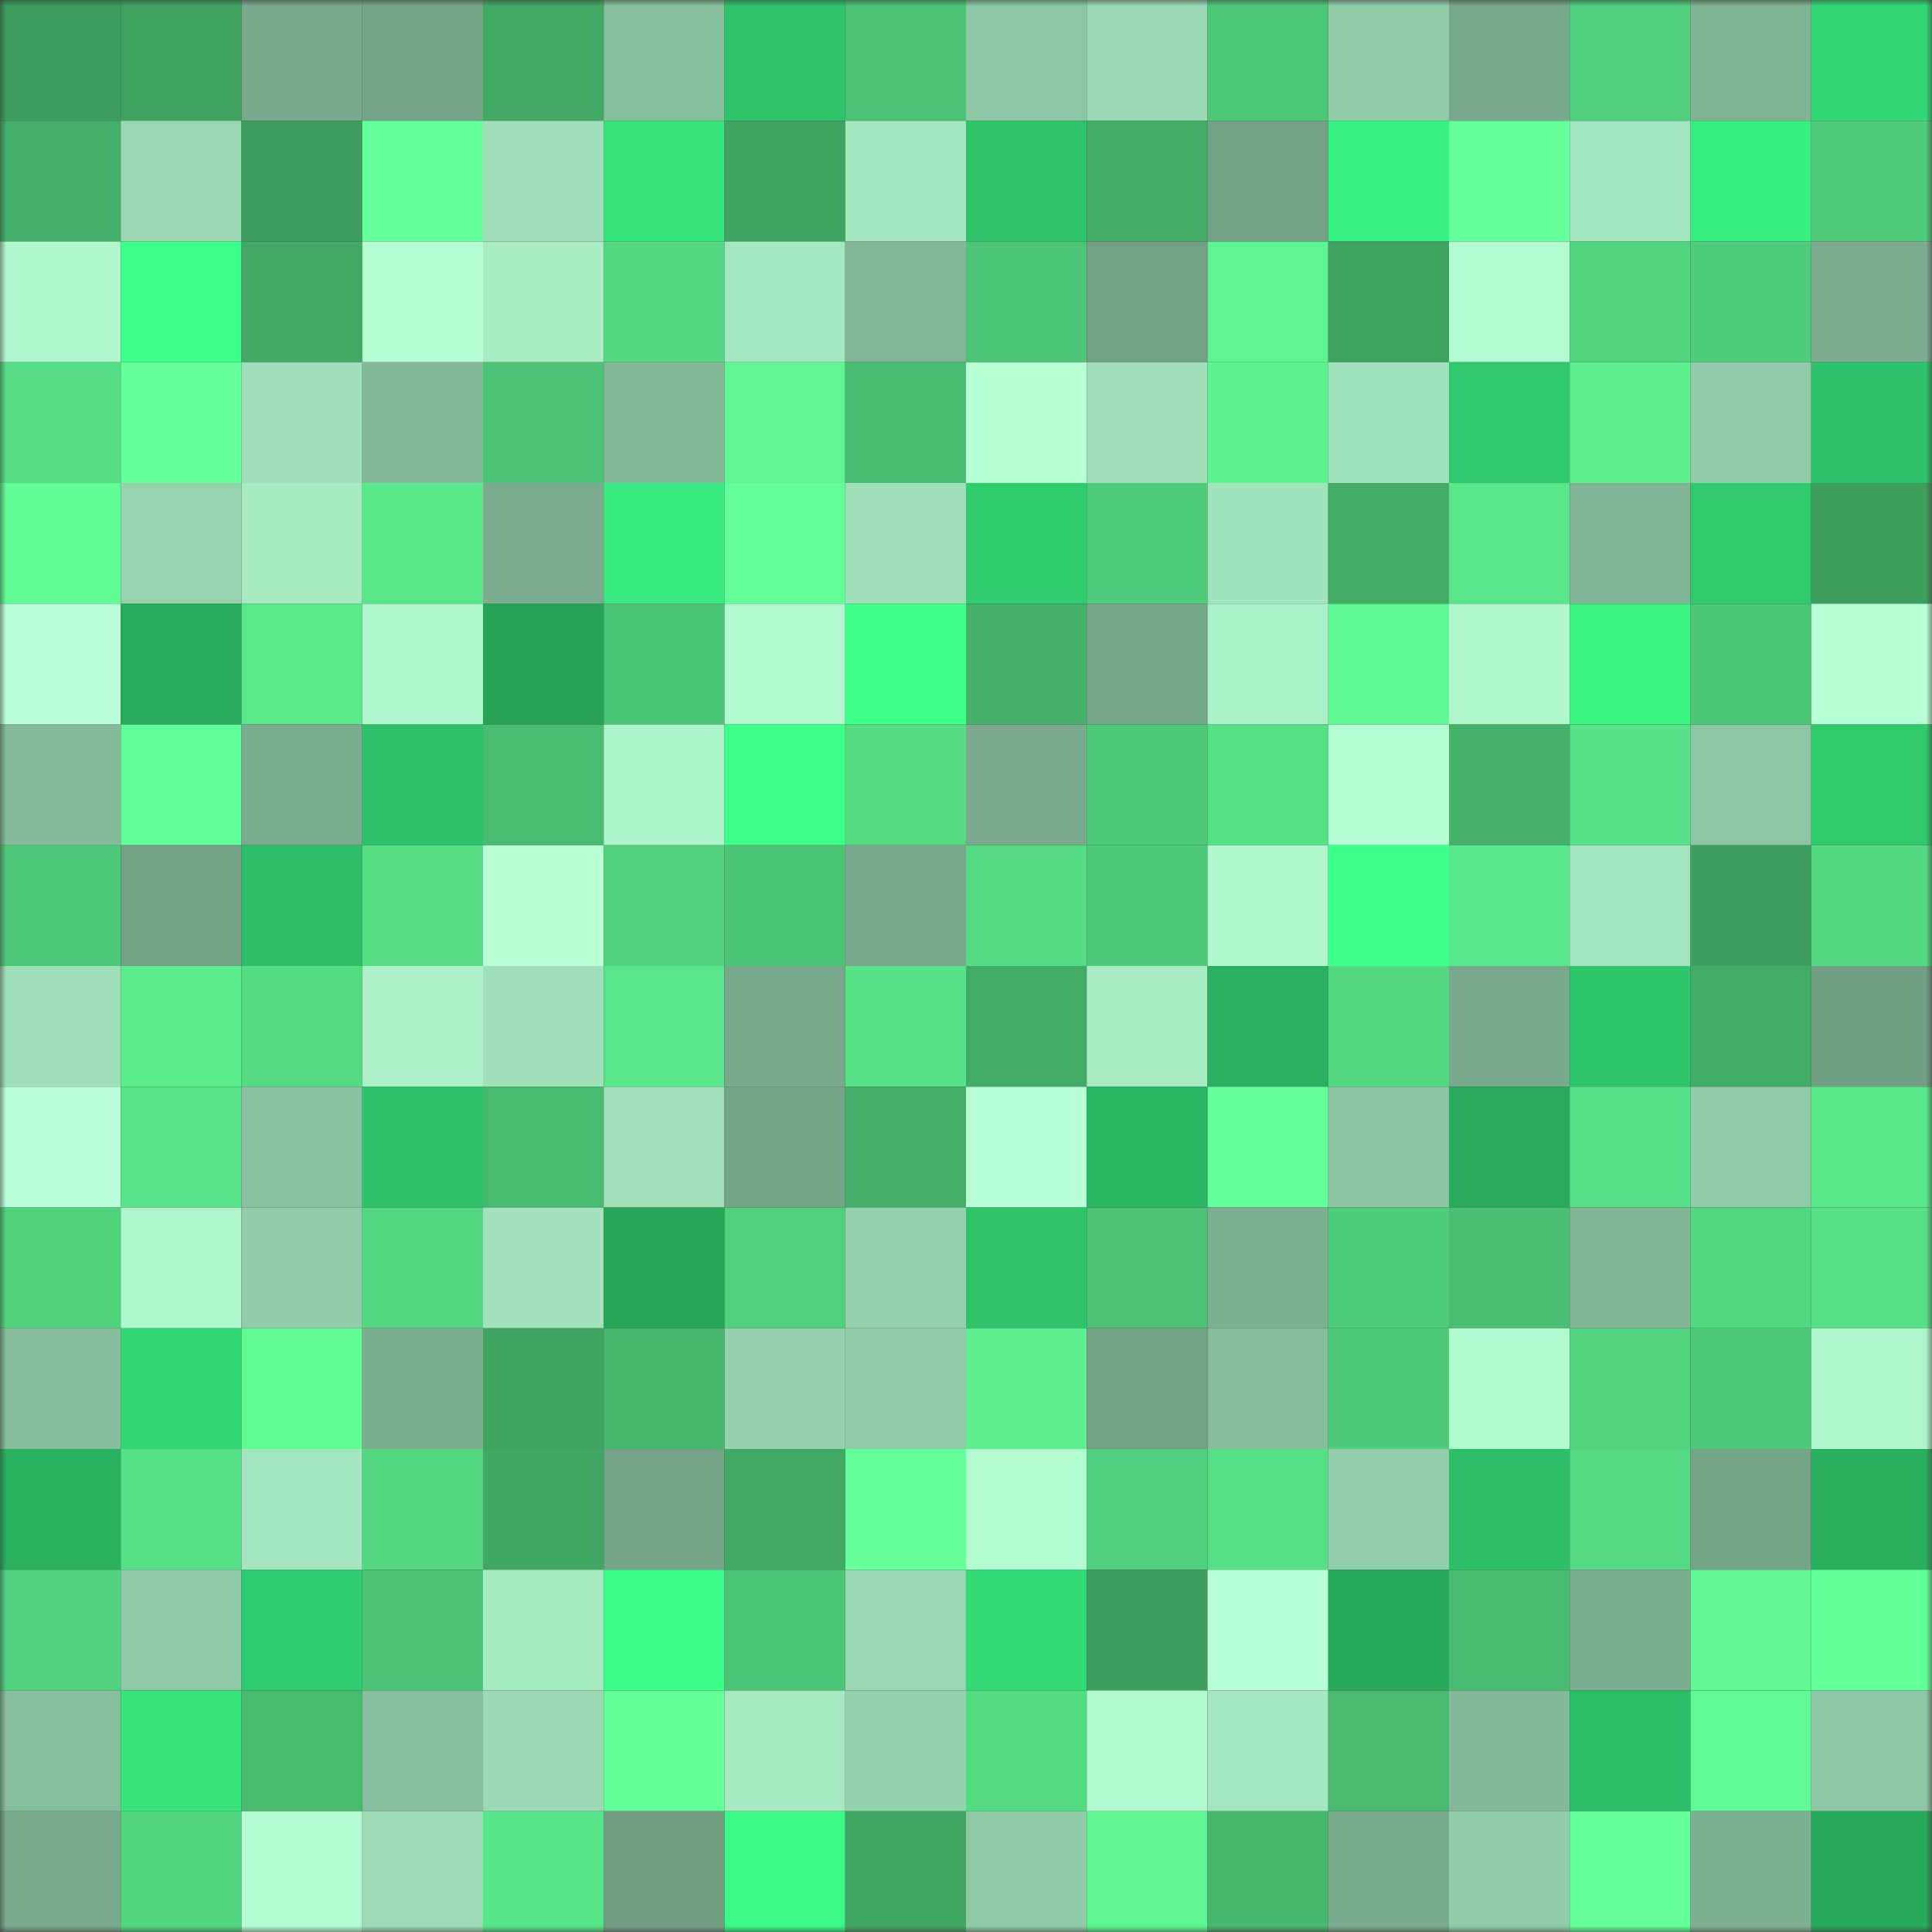 <svg viewBox="0 0 160 160" fill="none" role="img" xmlns="http://www.w3.org/2000/svg" width="240" height="240" name="lens%2Cbelfort717.lens"><rect x="0" y="0" width="160" height="160" fill="#333333" stroke="none"/><mask id="59864117" mask-type="alpha" maskUnits="userSpaceOnUse" x="0" y="0" width="160" height="160"><rect width="160" height="160" fill="#FFFFFF"></rect></mask><g mask="url(#59864117)"><rect x="0" y="0" width="10" height="10" fill="#3d9d5e"></rect><rect x="10" y="0" width="10" height="10" fill="#3fa261"></rect><rect x="20" y="0" width="10" height="10" fill="#78a98c"></rect><rect x="30" y="0" width="10" height="10" fill="#75a488"></rect><rect x="40" y="0" width="10" height="10" fill="#42a965"></rect><rect x="50" y="0" width="10" height="10" fill="#88bf9f"></rect><rect x="60" y="0" width="10" height="10" fill="#2fc46a"></rect><rect x="70" y="0" width="10" height="10" fill="#4bc274"></rect><rect x="80" y="0" width="10" height="10" fill="#8cc6a4"></rect><rect x="90" y="0" width="10" height="10" fill="#9ad8b3"></rect><rect x="100" y="0" width="10" height="10" fill="#4dc877"></rect><rect x="110" y="0" width="10" height="10" fill="#91cca9"></rect><rect x="120" y="0" width="10" height="10" fill="#77a88b"></rect><rect x="130" y="0" width="10" height="10" fill="#50ce7b"></rect><rect x="140" y="0" width="10" height="10" fill="#7fb394"></rect><rect x="150" y="0" width="10" height="10" fill="#33d775"></rect><rect x="0" y="10" width="10" height="10" fill="#43ae68"></rect><rect x="10" y="10" width="10" height="10" fill="#9ad8b3"></rect><rect x="20" y="10" width="10" height="10" fill="#3d9d5e"></rect><rect x="30" y="10" width="10" height="10" fill="#65ff9c"></rect><rect x="40" y="10" width="10" height="10" fill="#9edeb8"></rect><rect x="50" y="10" width="10" height="10" fill="#36e47b"></rect><rect x="60" y="10" width="10" height="10" fill="#3fa362"></rect><rect x="70" y="10" width="10" height="10" fill="#a3e5be"></rect><rect x="80" y="10" width="10" height="10" fill="#2fc36a"></rect><rect x="90" y="10" width="10" height="10" fill="#42ac67"></rect><rect x="100" y="10" width="10" height="10" fill="#72a185"></rect><rect x="110" y="10" width="10" height="10" fill="#39f082"></rect><rect x="120" y="10" width="10" height="10" fill="#64ff9a"></rect><rect x="130" y="10" width="10" height="10" fill="#a2e4bd"></rect><rect x="140" y="10" width="10" height="10" fill="#39ee81"></rect><rect x="150" y="10" width="10" height="10" fill="#4fcb7a"></rect><rect x="0" y="20" width="10" height="10" fill="#b0f7cd"></rect><rect x="10" y="20" width="10" height="10" fill="#3dff8b"></rect><rect x="20" y="20" width="10" height="10" fill="#41a865"></rect><rect x="30" y="20" width="10" height="10" fill="#b4fdd2"></rect><rect x="40" y="20" width="10" height="10" fill="#a8ecc4"></rect><rect x="50" y="20" width="10" height="10" fill="#54d881"></rect><rect x="60" y="20" width="10" height="10" fill="#a4e6bf"></rect><rect x="70" y="20" width="10" height="10" fill="#82b697"></rect><rect x="80" y="20" width="10" height="10" fill="#4cc576"></rect><rect x="90" y="20" width="10" height="10" fill="#72a085"></rect><rect x="100" y="20" width="10" height="10" fill="#5ff492"></rect><rect x="110" y="20" width="10" height="10" fill="#3fa261"></rect><rect x="120" y="20" width="10" height="10" fill="#b2fbd0"></rect><rect x="130" y="20" width="10" height="10" fill="#52d47f"></rect><rect x="140" y="20" width="10" height="10" fill="#4fcd7a"></rect><rect x="150" y="20" width="10" height="10" fill="#7bac8f"></rect><rect x="0" y="30" width="10" height="10" fill="#55dc84"></rect><rect x="10" y="30" width="10" height="10" fill="#65ff9c"></rect><rect x="20" y="30" width="10" height="10" fill="#9fe0ba"></rect><rect x="30" y="30" width="10" height="10" fill="#83b899"></rect><rect x="40" y="30" width="10" height="10" fill="#4cc375"></rect><rect x="50" y="30" width="10" height="10" fill="#83b999"></rect><rect x="60" y="30" width="10" height="10" fill="#60f693"></rect><rect x="70" y="30" width="10" height="10" fill="#49bb70"></rect><rect x="80" y="30" width="10" height="10" fill="#b8ffd6"></rect><rect x="90" y="30" width="10" height="10" fill="#9edfb9"></rect><rect x="100" y="30" width="10" height="10" fill="#5ef290"></rect><rect x="110" y="30" width="10" height="10" fill="#a1e3bc"></rect><rect x="120" y="30" width="10" height="10" fill="#30c86c"></rect><rect x="130" y="30" width="10" height="10" fill="#5def8f"></rect><rect x="140" y="30" width="10" height="10" fill="#91cba9"></rect><rect x="150" y="30" width="10" height="10" fill="#2ec36a"></rect><rect x="0" y="40" width="10" height="10" fill="#62fc97"></rect><rect x="10" y="40" width="10" height="10" fill="#95d2ae"></rect><rect x="20" y="40" width="10" height="10" fill="#a6eac2"></rect><rect x="30" y="40" width="10" height="10" fill="#5ae78a"></rect><rect x="40" y="40" width="10" height="10" fill="#7bac8f"></rect><rect x="50" y="40" width="10" height="10" fill="#38ea7f"></rect><rect x="60" y="40" width="10" height="10" fill="#64ff9b"></rect><rect x="70" y="40" width="10" height="10" fill="#9edeb8"></rect><rect x="80" y="40" width="10" height="10" fill="#31cc6e"></rect><rect x="90" y="40" width="10" height="10" fill="#4fcc7a"></rect><rect x="100" y="40" width="10" height="10" fill="#a1e3bc"></rect><rect x="110" y="40" width="10" height="10" fill="#43ac67"></rect><rect x="120" y="40" width="10" height="10" fill="#59e68a"></rect><rect x="130" y="40" width="10" height="10" fill="#81b596"></rect><rect x="140" y="40" width="10" height="10" fill="#30ca6d"></rect><rect x="150" y="40" width="10" height="10" fill="#3d9e5e"></rect><rect x="0" y="50" width="10" height="10" fill="#baffd9"></rect><rect x="10" y="50" width="10" height="10" fill="#29ac5d"></rect><rect x="20" y="50" width="10" height="10" fill="#5ae88b"></rect><rect x="30" y="50" width="10" height="10" fill="#aff7cd"></rect><rect x="40" y="50" width="10" height="10" fill="#26a157"></rect><rect x="50" y="50" width="10" height="10" fill="#4cc475"></rect><rect x="60" y="50" width="10" height="10" fill="#b1f8ce"></rect><rect x="70" y="50" width="10" height="10" fill="#3eff8c"></rect><rect x="80" y="50" width="10" height="10" fill="#44af69"></rect><rect x="90" y="50" width="10" height="10" fill="#76a78a"></rect><rect x="100" y="50" width="10" height="10" fill="#abf1c8"></rect><rect x="110" y="50" width="10" height="10" fill="#60f894"></rect><rect x="120" y="50" width="10" height="10" fill="#b0f7cd"></rect><rect x="130" y="50" width="10" height="10" fill="#3af484"></rect><rect x="140" y="50" width="10" height="10" fill="#4cc576"></rect><rect x="150" y="50" width="10" height="10" fill="#b8ffd6"></rect><rect x="0" y="60" width="10" height="10" fill="#85bb9b"></rect><rect x="10" y="60" width="10" height="10" fill="#62fd98"></rect><rect x="20" y="60" width="10" height="10" fill="#7aac8f"></rect><rect x="30" y="60" width="10" height="10" fill="#2ec169"></rect><rect x="40" y="60" width="10" height="10" fill="#49bc71"></rect><rect x="50" y="60" width="10" height="10" fill="#aef4cb"></rect><rect x="60" y="60" width="10" height="10" fill="#3dff8a"></rect><rect x="70" y="60" width="10" height="10" fill="#55dc83"></rect><rect x="80" y="60" width="10" height="10" fill="#79aa8d"></rect><rect x="90" y="60" width="10" height="10" fill="#4ec978"></rect><rect x="100" y="60" width="10" height="10" fill="#57e186"></rect><rect x="110" y="60" width="10" height="10" fill="#b4fdd2"></rect><rect x="120" y="60" width="10" height="10" fill="#44b069"></rect><rect x="130" y="60" width="10" height="10" fill="#57e287"></rect><rect x="140" y="60" width="10" height="10" fill="#8dc6a5"></rect><rect x="150" y="60" width="10" height="10" fill="#30ca6d"></rect><rect x="0" y="70" width="10" height="10" fill="#4dc877"></rect><rect x="10" y="70" width="10" height="10" fill="#72a085"></rect><rect x="20" y="70" width="10" height="10" fill="#2dbe67"></rect><rect x="30" y="70" width="10" height="10" fill="#56dd84"></rect><rect x="40" y="70" width="10" height="10" fill="#b8ffd6"></rect><rect x="50" y="70" width="10" height="10" fill="#51d17d"></rect><rect x="60" y="70" width="10" height="10" fill="#4cc475"></rect><rect x="70" y="70" width="10" height="10" fill="#78a98c"></rect><rect x="80" y="70" width="10" height="10" fill="#55db83"></rect><rect x="90" y="70" width="10" height="10" fill="#4ec978"></rect><rect x="100" y="70" width="10" height="10" fill="#aff6cc"></rect><rect x="110" y="70" width="10" height="10" fill="#3dff8b"></rect><rect x="120" y="70" width="10" height="10" fill="#59e68a"></rect><rect x="130" y="70" width="10" height="10" fill="#a2e4bd"></rect><rect x="140" y="70" width="10" height="10" fill="#3d9d5e"></rect><rect x="150" y="70" width="10" height="10" fill="#54d982"></rect><rect x="0" y="80" width="10" height="10" fill="#9fdfb9"></rect><rect x="10" y="80" width="10" height="10" fill="#5ced8e"></rect><rect x="20" y="80" width="10" height="10" fill="#55dc83"></rect><rect x="30" y="80" width="10" height="10" fill="#abf0c7"></rect><rect x="40" y="80" width="10" height="10" fill="#9fdfb9"></rect><rect x="50" y="80" width="10" height="10" fill="#59e589"></rect><rect x="60" y="80" width="10" height="10" fill="#78a98c"></rect><rect x="70" y="80" width="10" height="10" fill="#58e287"></rect><rect x="80" y="80" width="10" height="10" fill="#42ab66"></rect><rect x="90" y="80" width="10" height="10" fill="#a8ecc4"></rect><rect x="100" y="80" width="10" height="10" fill="#2ab060"></rect><rect x="110" y="80" width="10" height="10" fill="#53d781"></rect><rect x="120" y="80" width="10" height="10" fill="#78a98d"></rect><rect x="130" y="80" width="10" height="10" fill="#2fc56b"></rect><rect x="140" y="80" width="10" height="10" fill="#42ab66"></rect><rect x="150" y="80" width="10" height="10" fill="#719f84"></rect><rect x="0" y="90" width="10" height="10" fill="#baffd9"></rect><rect x="10" y="90" width="10" height="10" fill="#58e388"></rect><rect x="20" y="90" width="10" height="10" fill="#8ac2a1"></rect><rect x="30" y="90" width="10" height="10" fill="#2ec169"></rect><rect x="40" y="90" width="10" height="10" fill="#48ba6f"></rect><rect x="50" y="90" width="10" height="10" fill="#a0e0ba"></rect><rect x="60" y="90" width="10" height="10" fill="#75a589"></rect><rect x="70" y="90" width="10" height="10" fill="#43ae68"></rect><rect x="80" y="90" width="10" height="10" fill="#b8ffd7"></rect><rect x="90" y="90" width="10" height="10" fill="#2bb663"></rect><rect x="100" y="90" width="10" height="10" fill="#64ff9a"></rect><rect x="110" y="90" width="10" height="10" fill="#8cc5a4"></rect><rect x="120" y="90" width="10" height="10" fill="#29aa5c"></rect><rect x="130" y="90" width="10" height="10" fill="#57e287"></rect><rect x="140" y="90" width="10" height="10" fill="#90cba8"></rect><rect x="150" y="90" width="10" height="10" fill="#59e689"></rect><rect x="0" y="100" width="10" height="10" fill="#51d27d"></rect><rect x="10" y="100" width="10" height="10" fill="#aff6cc"></rect><rect x="20" y="100" width="10" height="10" fill="#92cdaa"></rect><rect x="30" y="100" width="10" height="10" fill="#53d781"></rect><rect x="40" y="100" width="10" height="10" fill="#a2e3bd"></rect><rect x="50" y="100" width="10" height="10" fill="#28a75b"></rect><rect x="60" y="100" width="10" height="10" fill="#51d17d"></rect><rect x="70" y="100" width="10" height="10" fill="#94d1ad"></rect><rect x="80" y="100" width="10" height="10" fill="#2fc46a"></rect><rect x="90" y="100" width="10" height="10" fill="#4bc274"></rect><rect x="100" y="100" width="10" height="10" fill="#7db092"></rect><rect x="110" y="100" width="10" height="10" fill="#4fcd7b"></rect><rect x="120" y="100" width="10" height="10" fill="#4abe72"></rect><rect x="130" y="100" width="10" height="10" fill="#81b596"></rect><rect x="140" y="100" width="10" height="10" fill="#53d780"></rect><rect x="150" y="100" width="10" height="10" fill="#56df85"></rect><rect x="0" y="110" width="10" height="10" fill="#86bd9d"></rect><rect x="10" y="110" width="10" height="10" fill="#33d875"></rect><rect x="20" y="110" width="10" height="10" fill="#61fb96"></rect><rect x="30" y="110" width="10" height="10" fill="#7cae90"></rect><rect x="40" y="110" width="10" height="10" fill="#3fa361"></rect><rect x="50" y="110" width="10" height="10" fill="#47b76d"></rect><rect x="60" y="110" width="10" height="10" fill="#95d1ad"></rect><rect x="70" y="110" width="10" height="10" fill="#90caa8"></rect><rect x="80" y="110" width="10" height="10" fill="#5def8f"></rect><rect x="90" y="110" width="10" height="10" fill="#72a085"></rect><rect x="100" y="110" width="10" height="10" fill="#86bc9c"></rect><rect x="110" y="110" width="10" height="10" fill="#4eca79"></rect><rect x="120" y="110" width="10" height="10" fill="#b1f9cf"></rect><rect x="130" y="110" width="10" height="10" fill="#52d47f"></rect><rect x="140" y="110" width="10" height="10" fill="#4ec978"></rect><rect x="150" y="110" width="10" height="10" fill="#aef5cb"></rect><rect x="0" y="120" width="10" height="10" fill="#2ab160"></rect><rect x="10" y="120" width="10" height="10" fill="#57e086"></rect><rect x="20" y="120" width="10" height="10" fill="#a3e5be"></rect><rect x="30" y="120" width="10" height="10" fill="#53d781"></rect><rect x="40" y="120" width="10" height="10" fill="#41a764"></rect><rect x="50" y="120" width="10" height="10" fill="#75a589"></rect><rect x="60" y="120" width="10" height="10" fill="#41a965"></rect><rect x="70" y="120" width="10" height="10" fill="#64ff9b"></rect><rect x="80" y="120" width="10" height="10" fill="#b3fcd1"></rect><rect x="90" y="120" width="10" height="10" fill="#50d07c"></rect><rect x="100" y="120" width="10" height="10" fill="#56df85"></rect><rect x="110" y="120" width="10" height="10" fill="#93cfac"></rect><rect x="120" y="120" width="10" height="10" fill="#2dbe67"></rect><rect x="130" y="120" width="10" height="10" fill="#55db83"></rect><rect x="140" y="120" width="10" height="10" fill="#74a387"></rect><rect x="150" y="120" width="10" height="10" fill="#2aaf5f"></rect><rect x="0" y="130" width="10" height="10" fill="#51d27e"></rect><rect x="10" y="130" width="10" height="10" fill="#8ec8a6"></rect><rect x="20" y="130" width="10" height="10" fill="#30cb6e"></rect><rect x="30" y="130" width="10" height="10" fill="#4cc375"></rect><rect x="40" y="130" width="10" height="10" fill="#a6eac2"></rect><rect x="50" y="130" width="10" height="10" fill="#3dfe8a"></rect><rect x="60" y="130" width="10" height="10" fill="#4cc576"></rect><rect x="70" y="130" width="10" height="10" fill="#99d7b3"></rect><rect x="80" y="130" width="10" height="10" fill="#34da76"></rect><rect x="90" y="130" width="10" height="10" fill="#3d9e5f"></rect><rect x="100" y="130" width="10" height="10" fill="#b7ffd6"></rect><rect x="110" y="130" width="10" height="10" fill="#28aa5c"></rect><rect x="120" y="130" width="10" height="10" fill="#48bb70"></rect><rect x="130" y="130" width="10" height="10" fill="#7caf91"></rect><rect x="140" y="130" width="10" height="10" fill="#60f794"></rect><rect x="150" y="130" width="10" height="10" fill="#63ff99"></rect><rect x="0" y="140" width="10" height="10" fill="#87be9e"></rect><rect x="10" y="140" width="10" height="10" fill="#37e57c"></rect><rect x="20" y="140" width="10" height="10" fill="#48ba6f"></rect><rect x="30" y="140" width="10" height="10" fill="#87bf9e"></rect><rect x="40" y="140" width="10" height="10" fill="#9ad9b4"></rect><rect x="50" y="140" width="10" height="10" fill="#63ff99"></rect><rect x="60" y="140" width="10" height="10" fill="#a6e9c1"></rect><rect x="70" y="140" width="10" height="10" fill="#94d1ad"></rect><rect x="80" y="140" width="10" height="10" fill="#55dc83"></rect><rect x="90" y="140" width="10" height="10" fill="#b1f9cf"></rect><rect x="100" y="140" width="10" height="10" fill="#a3e6bf"></rect><rect x="110" y="140" width="10" height="10" fill="#48b96f"></rect><rect x="120" y="140" width="10" height="10" fill="#83b899"></rect><rect x="130" y="140" width="10" height="10" fill="#2dbf67"></rect><rect x="140" y="140" width="10" height="10" fill="#61f995"></rect><rect x="150" y="140" width="10" height="10" fill="#8dc7a5"></rect><rect x="0" y="150" width="10" height="10" fill="#79aa8d"></rect><rect x="10" y="150" width="10" height="10" fill="#53d680"></rect><rect x="20" y="150" width="10" height="10" fill="#b3fcd1"></rect><rect x="30" y="150" width="10" height="10" fill="#9ddcb7"></rect><rect x="40" y="150" width="10" height="10" fill="#58e488"></rect><rect x="50" y="150" width="10" height="10" fill="#719e83"></rect><rect x="60" y="150" width="10" height="10" fill="#3bf887"></rect><rect x="70" y="150" width="10" height="10" fill="#41a764"></rect><rect x="80" y="150" width="10" height="10" fill="#8fcaa7"></rect><rect x="90" y="150" width="10" height="10" fill="#5ef492"></rect><rect x="100" y="150" width="10" height="10" fill="#47b76d"></rect><rect x="110" y="150" width="10" height="10" fill="#79ab8e"></rect><rect x="120" y="150" width="10" height="10" fill="#91cdaa"></rect><rect x="130" y="150" width="10" height="10" fill="#64ff9b"></rect><rect x="140" y="150" width="10" height="10" fill="#7eb193"></rect><rect x="150" y="150" width="10" height="10" fill="#28a85b"></rect></g></svg>